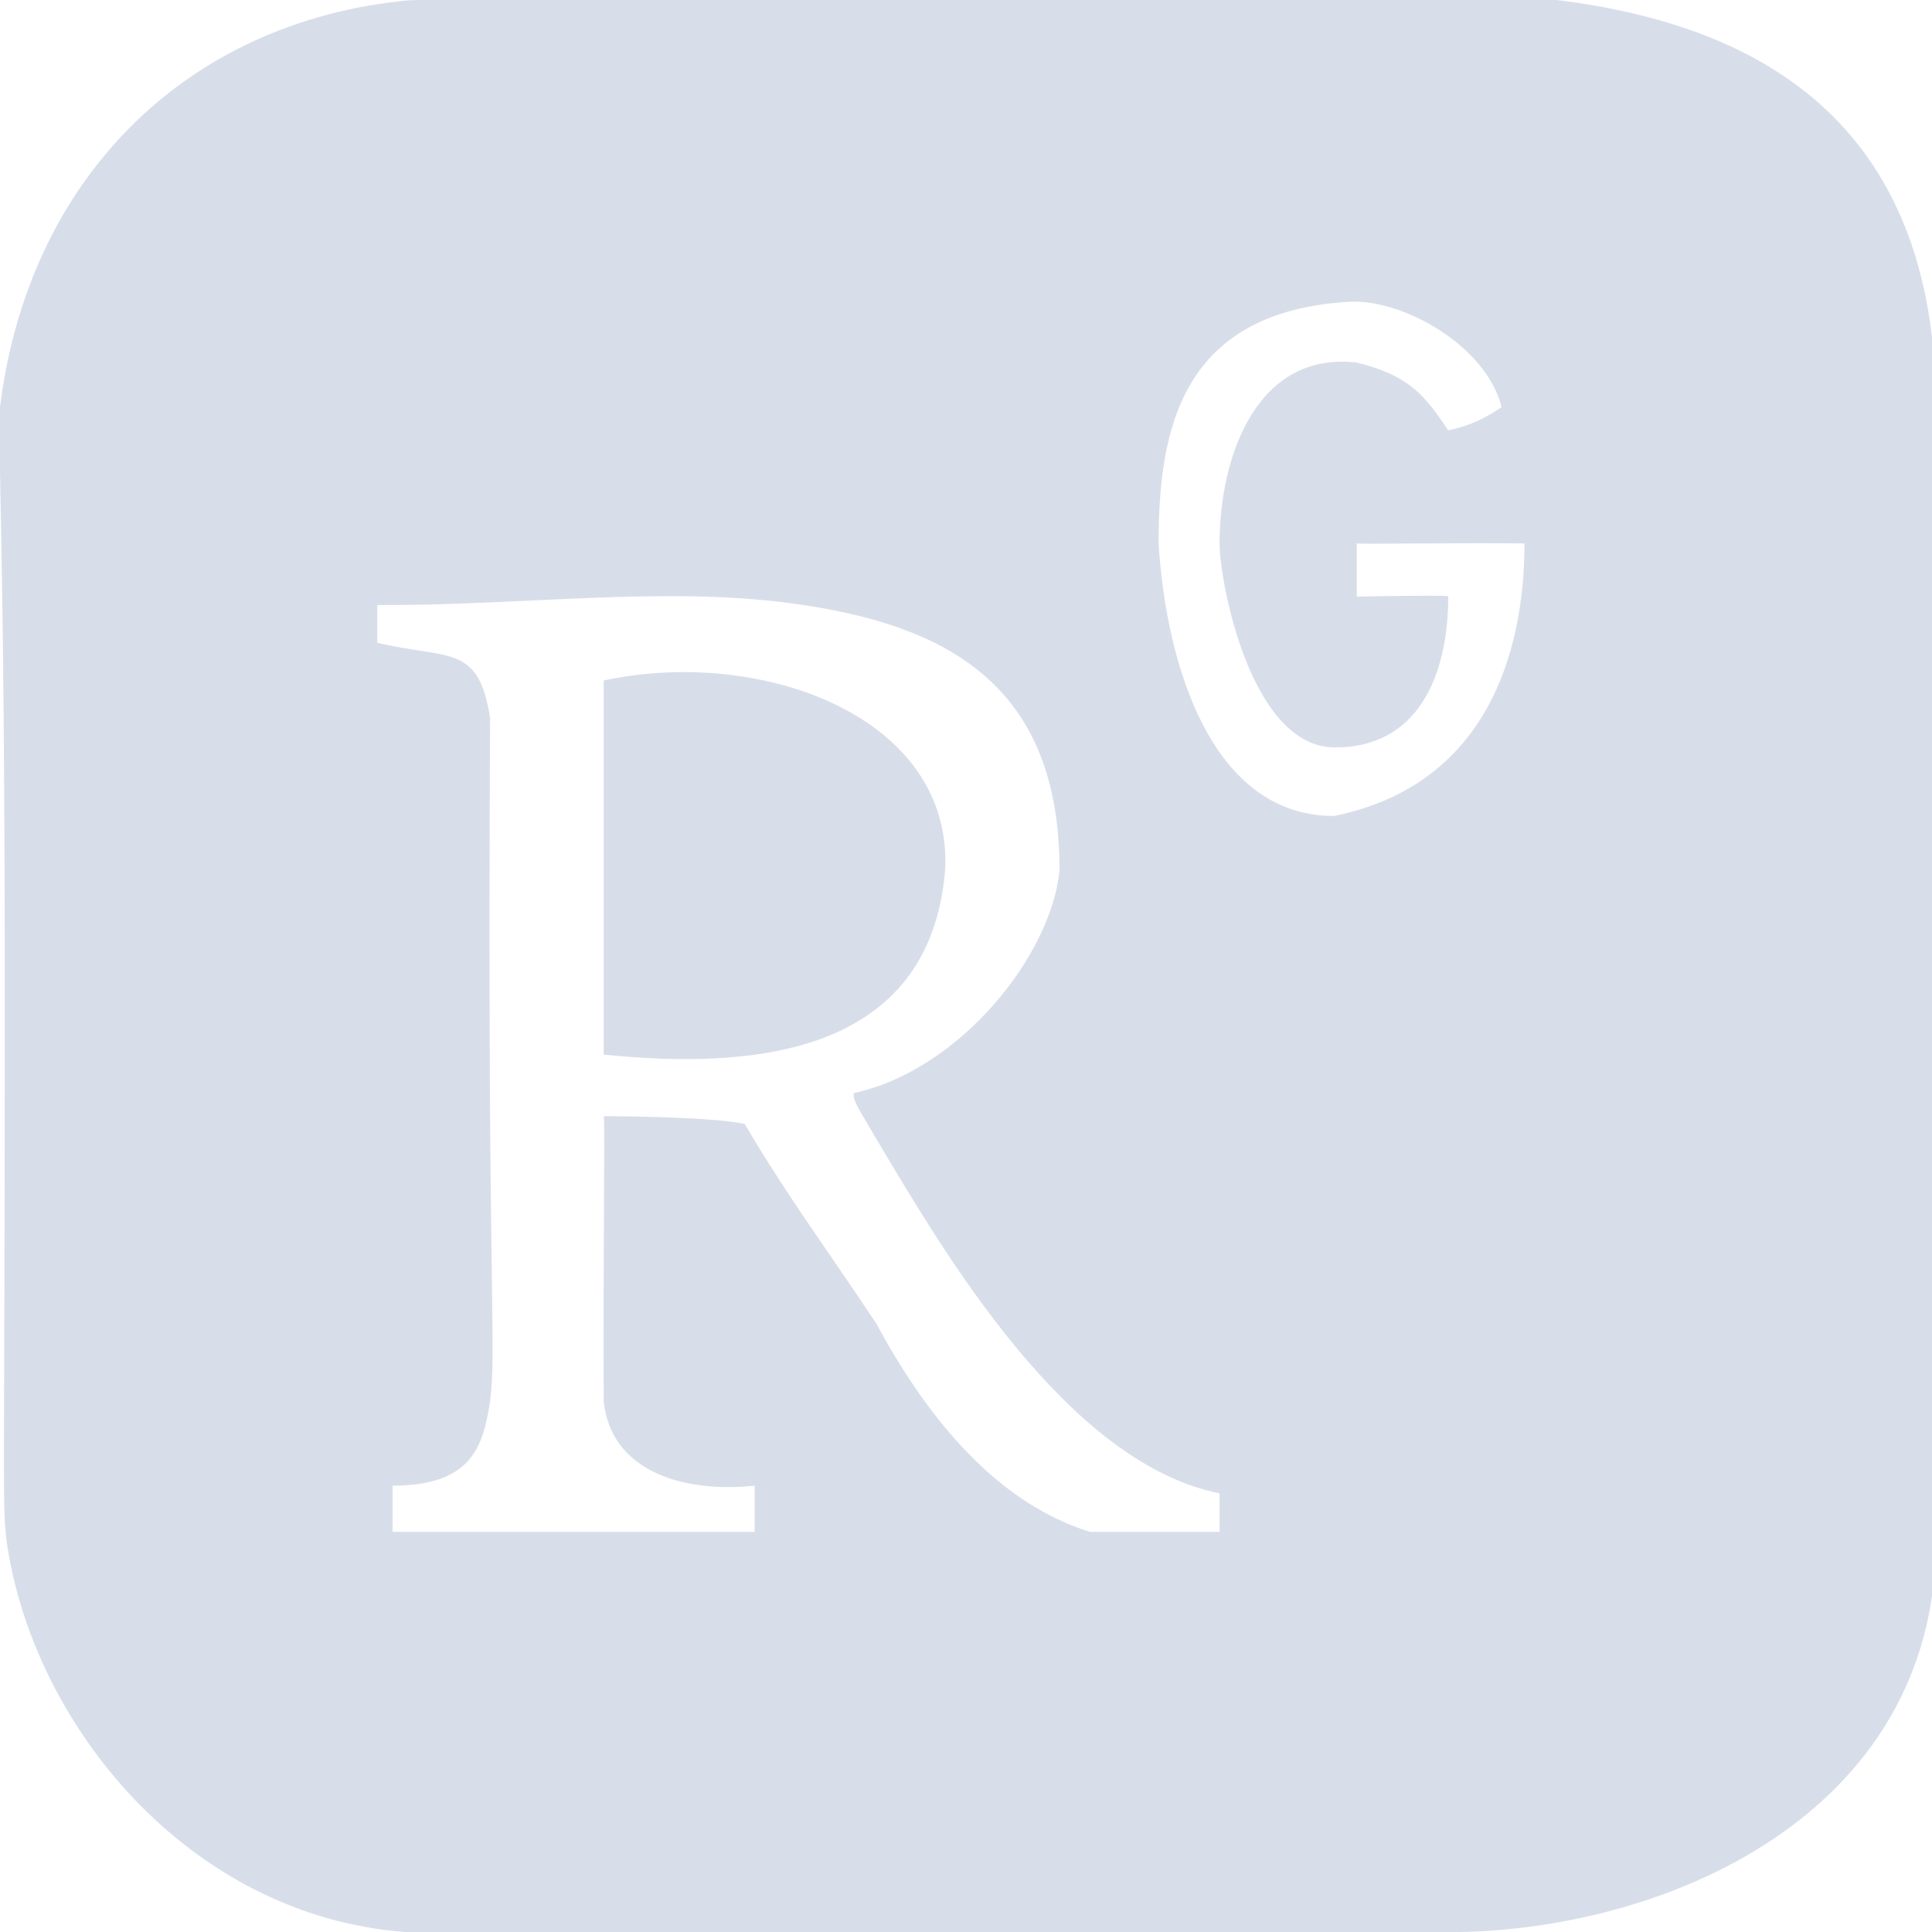 <svg
   xmlns:dc="http://purl.org/dc/elements/1.1/"
   xmlns:cc="http://creativecommons.org/ns#"
   xmlns:rdf="http://www.w3.org/1999/02/22-rdf-syntax-ns#"
   xmlns:svg="http://www.w3.org/2000/svg"
   xmlns="http://www.w3.org/2000/svg"
   version="1.1"
   id="svg1614"
   width="256"
   height="256"
   viewBox="0 0 256 256">
  <defs
     id="defs1618" />
  <g
     id="g1622"
     transform="matrix(1.01,0,0,1.02,0,0)">
    <path
       style="fill:#d8dee9;stroke-width:0.191"
       d="m 71.2,251 c -6.9,0 -11,1 -17.8,0 C 24.8,249 4.17,224 0.839,200 0.27,195 0.62,194 0.625,130 0.629,68.7 -0.42,55.2 0,52.9 3.67,23.4 24.2,2.84 53.5,0.048 56.5,-0.218 198,-0.607 201,-0.341 231,2.43 254,16 254,53.1 l 1,75.9 -1,71 c 0,36 -36,51 -64,51 -9,0 -114.3,1 -118.8,0 z M 160,199 v -5 c -20,-4 -36,-31 -45,-46 -3,-5 -3,-5 -3,-6 14,-3 26,-18 27,-29 0,-24.2 -15,-31.9 -35,-34.6 -17,-2.3 -35.6,0.3 -54.5,0.2 v 4.9 c 9.4,2.2 13.3,0.1 14.8,9.8 -0.4,74.7 0.9,81.7 0,88.7 -0.9,6 -2.5,11 -12.8,11 v 6 H 99 v -6 c -9.6,1 -18.9,-2 -19.8,-11 -0.1,-17 0.2,-37 0,-37 0,0 13.6,0 18.5,1 5.3,9 11.3,17 17.3,26 6,11 15,23 28,27 z M 79.2,137 V 88.4 C 99.9,84 125,93.1 124,113 122,137 98.9,139 79.2,137 Z M 175,106 c 20,-4 25,-21.2 25,-35.4 -7,-0.1 -22,0.1 -22,0 v 6.9 c 5,-0.1 13,-0.2 12,0 0,10.3 -4,19.7 -15,19.6 -11,-0.2 -15,-21.6 -15,-26.5 0,-11.5 5,-25 18,-23.5 7,1.7 9,4.4 12,8.8 3,-0.6 5,-1.7 7,-3 -2,-8 -13,-14.1 -20,-13.7 -22,1.3 -25,16.5 -25,31.4 1,15.9 7,35.4 23,35.4 z"
       id="path4129" />
  </g>
</svg>
